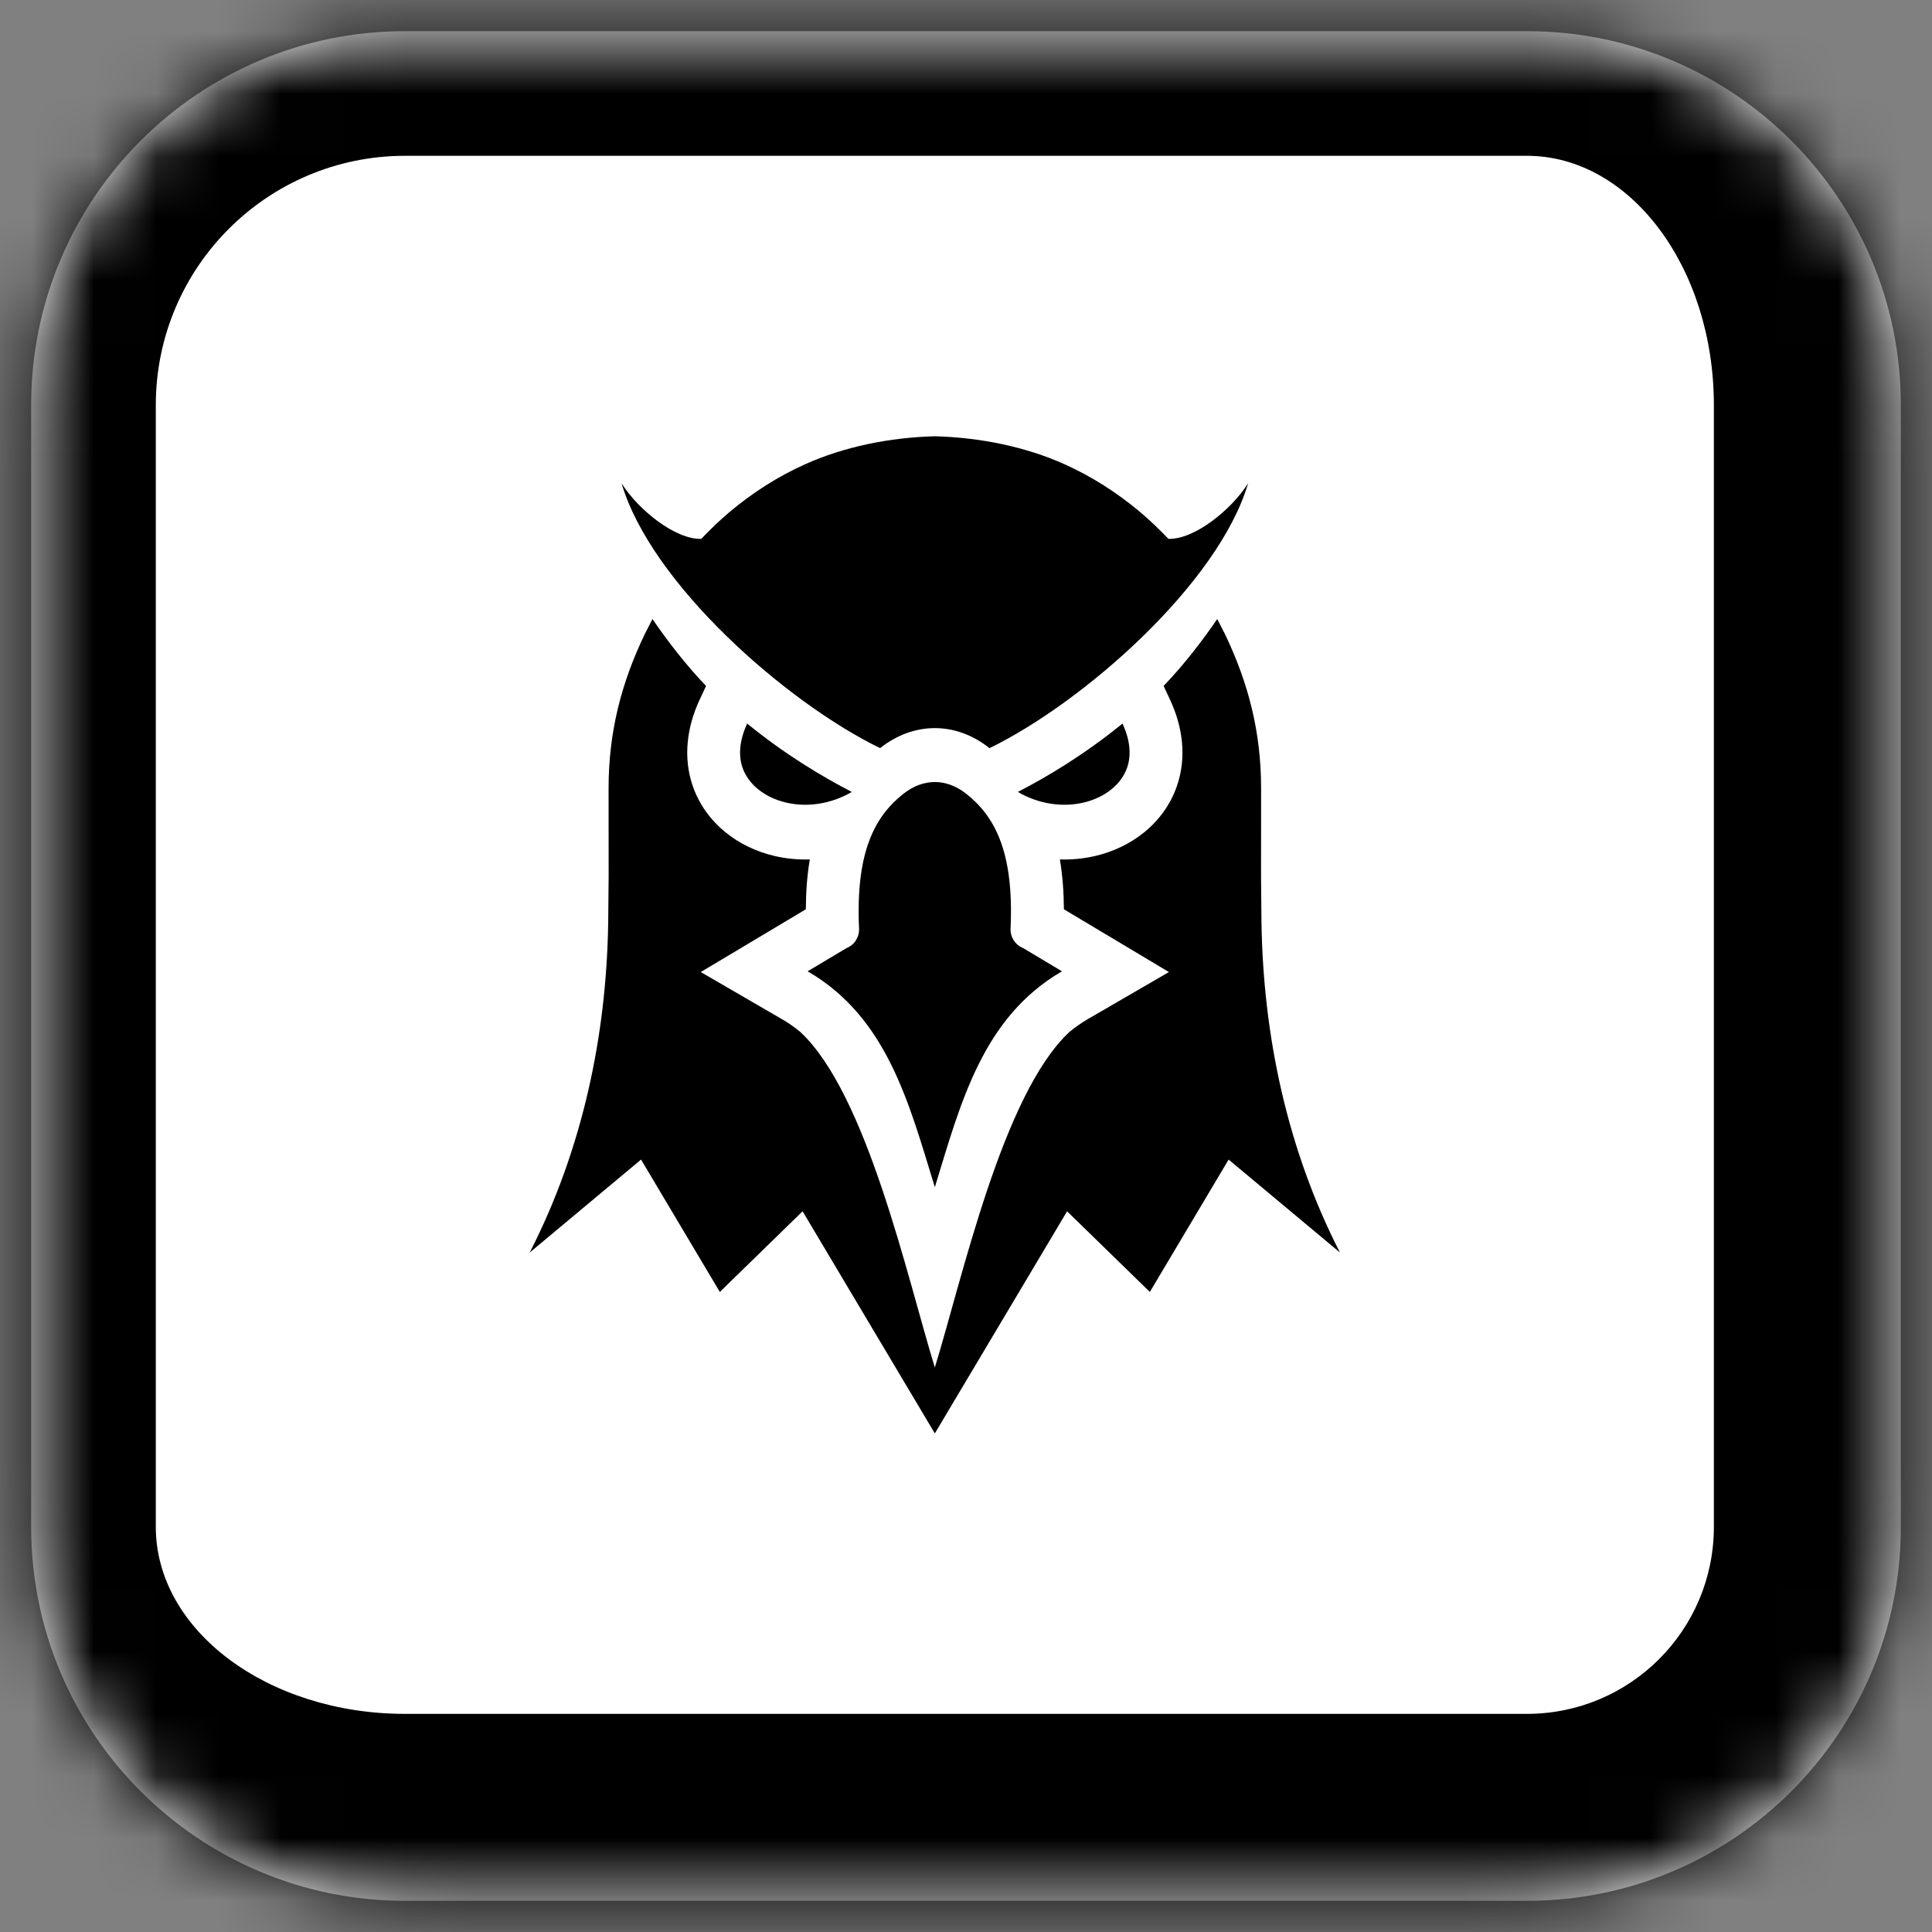 <svg width="31" height="31" viewBox="0 0 31 31" fill="none" xmlns="http://www.w3.org/2000/svg">
<rect x="0" y="0" width="31" height="31" fill="#808080" stroke="none"/>
<mask id="path-1-inside-1_2259_575" fill="white">
<path d="M0.5 6.5C0.5 3.186 3.186 0.5 6.5 0.5H24.5C27.814 0.5 30.5 3.186 30.5 6.5V24.5C30.5 27.814 27.814 30.5 24.5 30.5H6.5C3.186 30.5 0.5 27.814 0.5 24.5V6.5Z"/>
</mask>
<path d="M0.5 6.5C0.5 3.186 3.186 0.5 6.5 0.5H24.5C27.814 0.5 30.5 3.186 30.5 6.5V24.5C30.5 27.814 27.814 30.5 24.5 30.5H6.5C3.186 30.5 0.5 27.814 0.5 24.5V6.5Z" fill="white"/>
<path d="M-1.5 6.5C-1.5 2.082 2.082 -1.5 6.5 -1.5H25.5C29.918 -1.5 33.5 2.082 33.5 6.5H27.5C27.5 4.291 26.157 2.5 24.5 2.5H6.5C4.291 2.5 2.5 4.291 2.5 6.5H-1.5ZM33.5 24.5C33.5 29.471 29.471 33.5 24.5 33.5H6.5C2.082 33.5 -1.5 29.918 -1.5 25.5L2.5 24.5C2.5 26.157 4.291 27.5 6.5 27.5H24.5C26.157 27.5 27.5 26.157 27.5 24.5H33.5ZM6.5 33.5C2.082 33.5 -1.5 29.918 -1.5 25.5V6.5C-1.5 2.082 2.082 -1.5 6.5 -1.5V2.5C4.291 2.5 2.5 4.291 2.5 6.5V24.5C2.5 26.157 4.291 27.5 6.5 27.5V33.5ZM25.5 -1.5C29.918 -1.5 33.5 2.082 33.5 6.5V24.5C33.5 29.471 29.471 33.5 24.5 33.5V27.5C26.157 27.5 27.5 26.157 27.5 24.5V6.5C27.5 4.291 26.157 2.5 24.5 2.5L25.5 -1.5Z" fill="black" mask="url(#path-1-inside-1_2259_575)"/>
<path fill-rule="evenodd" clip-rule="evenodd" d="M16.332 12.707C16.805 12.463 17.407 12.103 18.011 11.61C18.138 11.883 18.152 12.122 18.086 12.315C18.04 12.45 17.952 12.568 17.837 12.662C17.712 12.764 17.557 12.838 17.385 12.878C17.059 12.954 16.678 12.909 16.332 12.707ZM16.414 15.211L17.04 15.585C15.761 16.328 15.413 17.706 15 19.049C14.586 17.706 14.239 16.328 12.959 15.585L13.586 15.211C13.646 15.187 13.698 15.144 13.734 15.088C13.769 15.032 13.787 14.966 13.784 14.899C13.726 13.641 14.054 13.085 14.497 12.736C14.655 12.611 14.829 12.548 15 12.548C15.171 12.548 15.344 12.611 15.503 12.736C15.945 13.085 16.273 13.641 16.215 14.899C16.212 14.966 16.23 15.032 16.266 15.088C16.301 15.144 16.353 15.187 16.414 15.211ZM15 7C15.724 7.02 16.45 7.166 17.081 7.449C17.517 7.645 17.924 7.905 18.293 8.215C18.459 8.355 18.597 8.49 18.748 8.646C19.155 8.66 19.75 8.192 20.027 7.754C19.551 9.368 17.38 11.274 15.878 12.004C15.877 12.004 15.877 12.003 15.876 12.003C15.606 11.79 15.303 11.683 15 11.683C14.696 11.683 14.393 11.79 14.123 12.003C14.123 12.003 14.122 12.004 14.122 12.004C12.619 11.274 10.448 9.368 9.973 7.754C10.249 8.192 10.844 8.66 11.252 8.646C11.403 8.49 11.54 8.355 11.707 8.215C12.075 7.905 12.482 7.645 12.919 7.449C13.549 7.166 14.275 7.02 15 7ZM13.668 12.707C13.194 12.463 12.592 12.103 11.989 11.61C11.862 11.883 11.848 12.122 11.913 12.315C11.96 12.45 12.047 12.568 12.162 12.662C12.287 12.764 12.443 12.838 12.614 12.878C12.941 12.954 13.322 12.909 13.668 12.707Z" fill="black"/>
<path fill-rule="evenodd" clip-rule="evenodd" d="M18.671 11.006C19.003 10.66 19.296 10.276 19.531 9.933L19.651 10.166C20.035 10.963 20.235 11.756 20.235 12.649L20.234 14.066L20.241 14.8C20.269 16.603 20.646 18.428 21.5 20.097L19.714 18.606L18.45 20.73L17.122 19.436L15 23L12.878 19.436L11.55 20.73L10.286 18.606L8.5 20.097C9.354 18.428 9.731 16.603 9.759 14.8L9.766 14.066L9.765 12.649C9.765 11.756 9.965 10.963 10.35 10.166L10.469 9.933C10.704 10.276 10.997 10.66 11.329 11.007L11.225 11.229C11.024 11.662 10.957 12.147 11.114 12.607C11.215 12.904 11.4 13.158 11.638 13.352C11.869 13.541 12.142 13.668 12.429 13.735C12.615 13.778 12.805 13.796 12.994 13.79C12.95 14.049 12.931 14.317 12.93 14.59L11.244 15.597L12.545 16.352C12.649 16.412 12.748 16.481 12.841 16.558C13.913 17.555 14.557 20.503 15 21.942C15.443 20.503 16.087 17.555 17.16 16.558C17.253 16.481 17.352 16.412 17.455 16.352L18.756 15.597L17.071 14.59C17.069 14.317 17.05 14.049 17.006 13.79C17.195 13.796 17.385 13.778 17.572 13.735C17.858 13.668 18.131 13.541 18.363 13.352C18.6 13.158 18.785 12.904 18.886 12.607C19.043 12.147 18.977 11.663 18.775 11.229L18.671 11.007L18.671 11.006Z" fill="black"/>
</svg>
